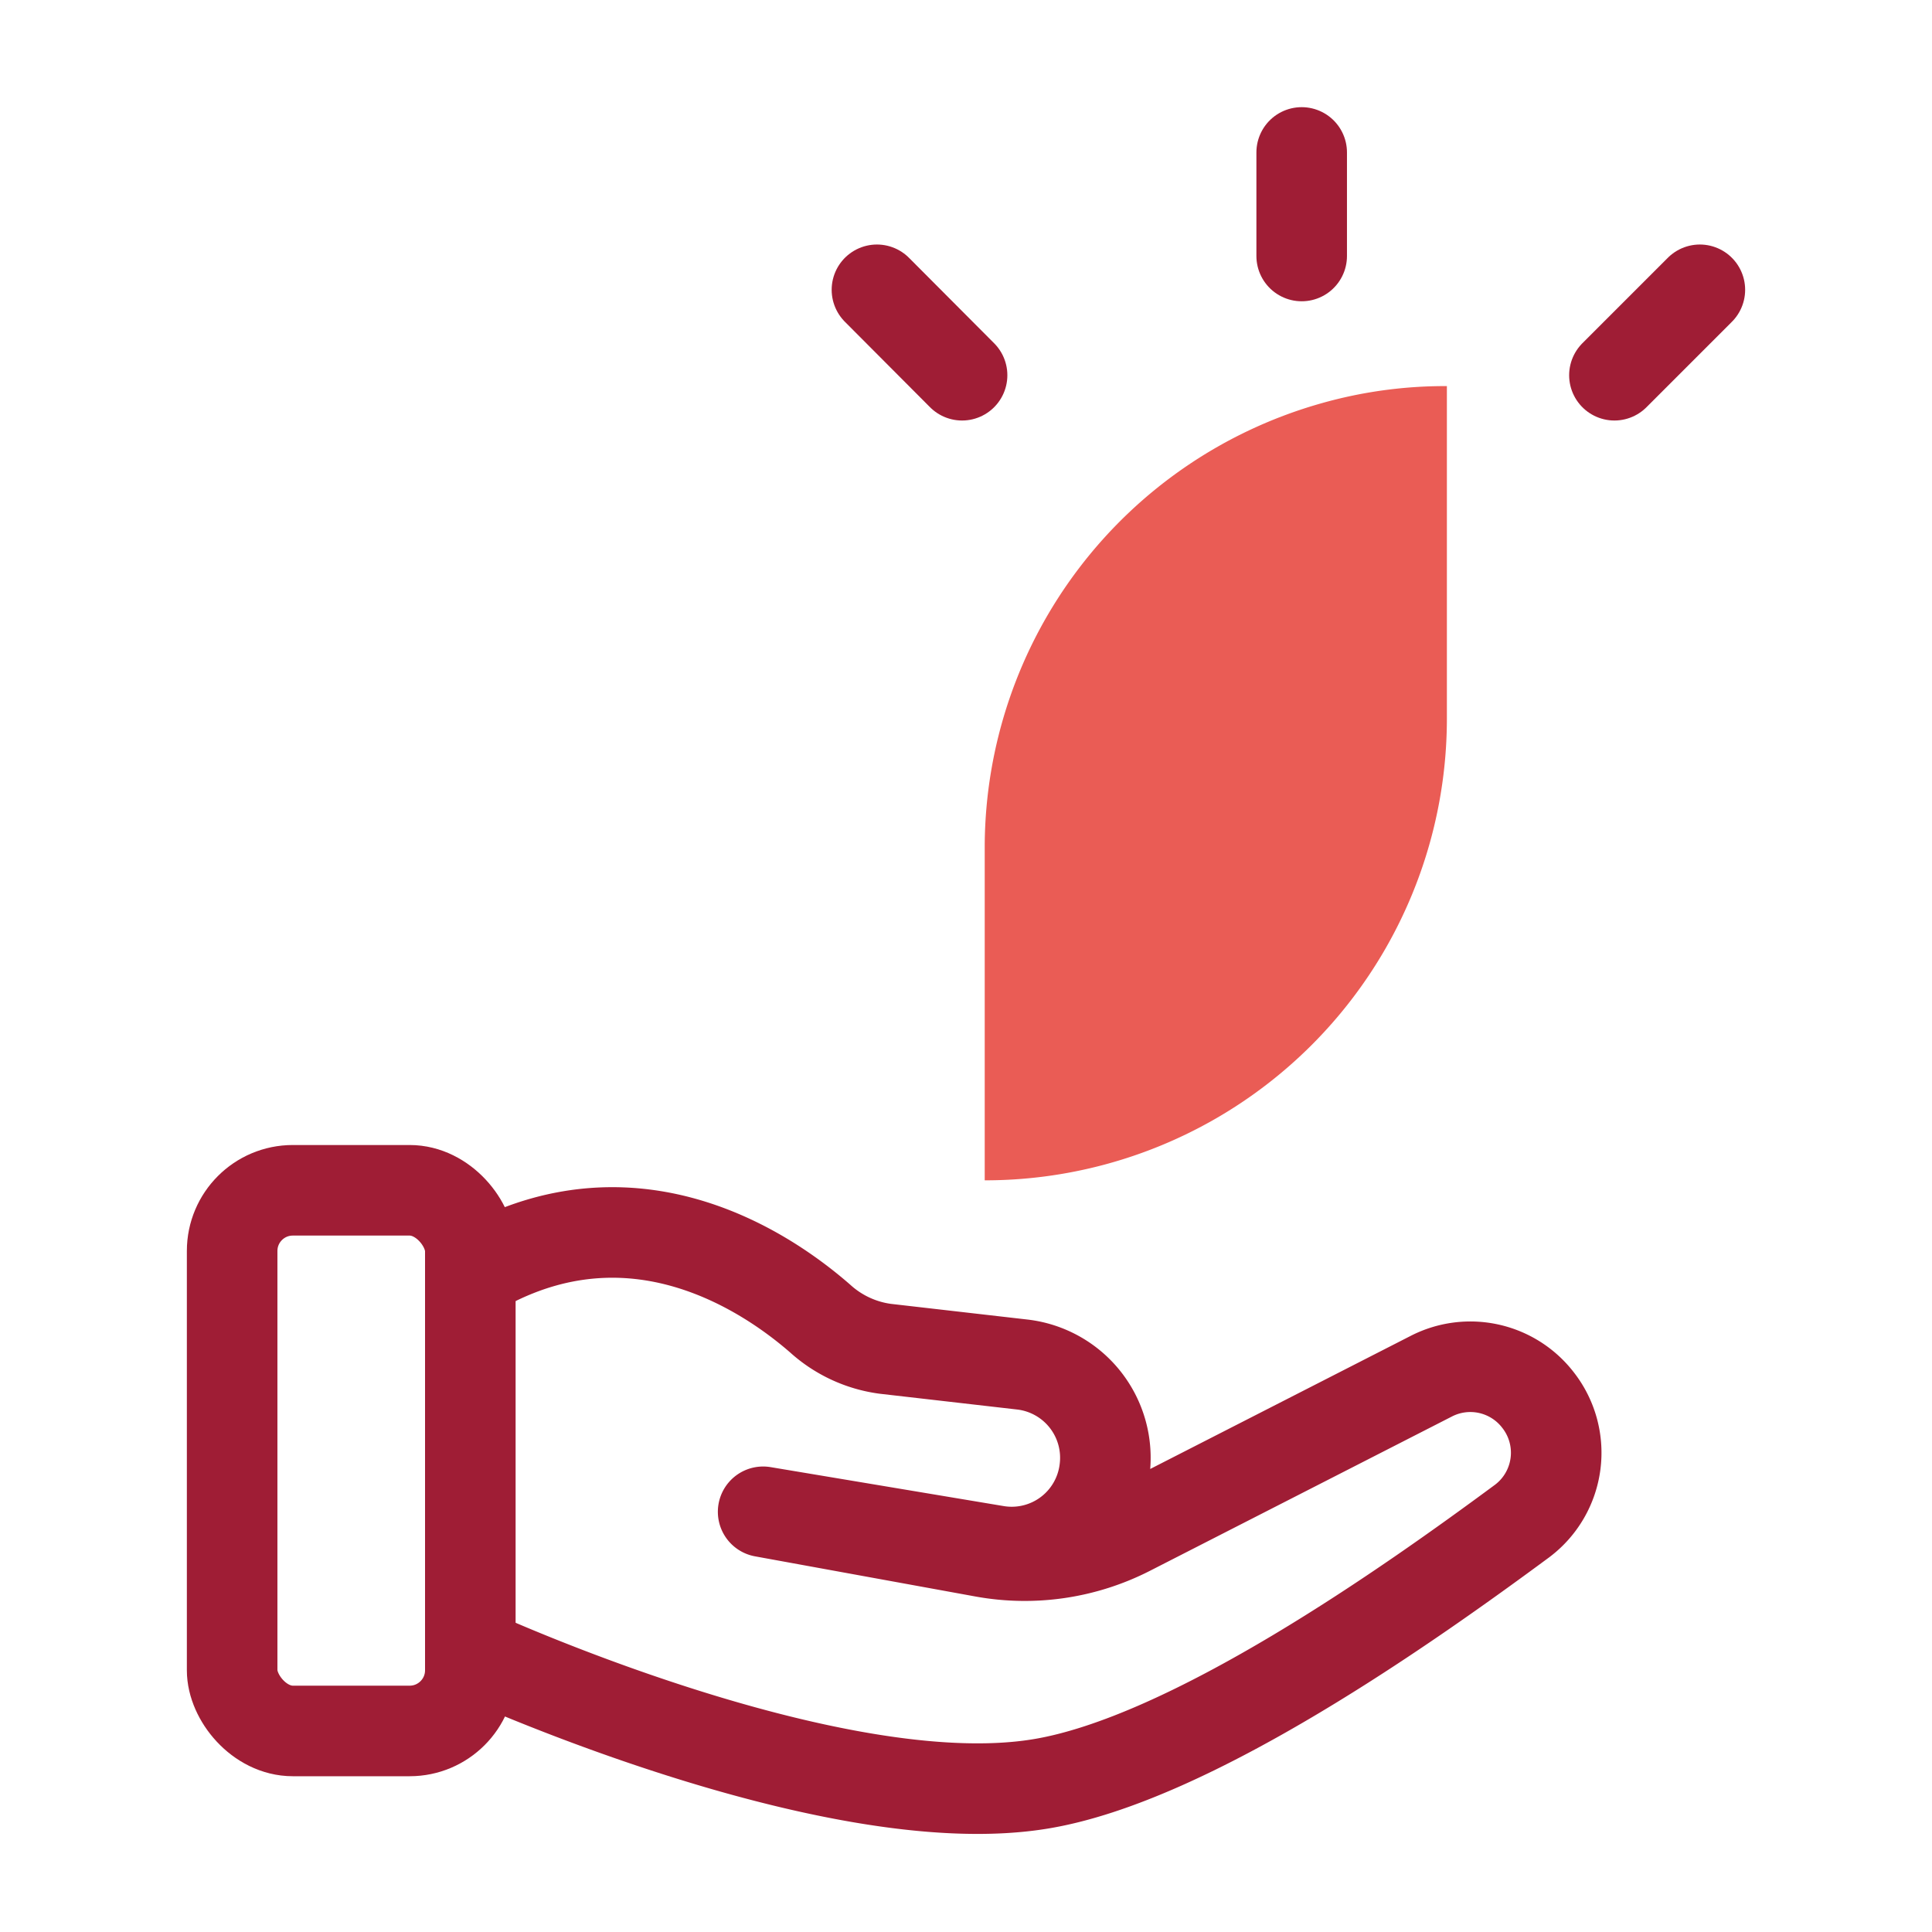 <svg id="Layer_1" data-name="Layer 1" xmlns="http://www.w3.org/2000/svg" viewBox="0 0 64 64"><defs><style>.cls-1{fill:#ea5c55;}.cls-2{fill:none;stroke:#9f1d35;stroke-linecap:round;stroke-linejoin:round;stroke-width:3px;}</style></defs><path class="cls-1" d="M32.62,28V39.1A15.3,15.3,0,0,0,47.93,23.79v-11a15,15,0,0,0-4.16.57A15.3,15.3,0,0,0,32.62,28Z"/><path class="cls-2" d="M15.59,54.74s11.88,5.48,18.84,4.36c5-.8,12.32-6,16-8.72a2.83,2.83,0,0,0,.52-4h0a2.83,2.83,0,0,0-3.54-.79l-10,5.11a7.62,7.62,0,0,1-4.83.71l-7.3-1.33L33,51.37a3.1,3.1,0,0,0,3.59-2.67h0a3.11,3.11,0,0,0-2.74-3.5l-4.53-.52a4,4,0,0,1-2.15-1c-1.73-1.51-6-4.42-11-1.8"/><rect class="cls-2" x="7.69" y="39.43" width="7.89" height="17.91" rx="2.01"/><line class="cls-2" x1="43.12" y1="5.05" x2="43.12" y2="8.48"/><line class="cls-2" x1="29.05" y1="9.6" x2="31.87" y2="12.43"/><line class="cls-2" x1="53.48" y1="12.43" x2="56.31" y2="9.6"/></svg>